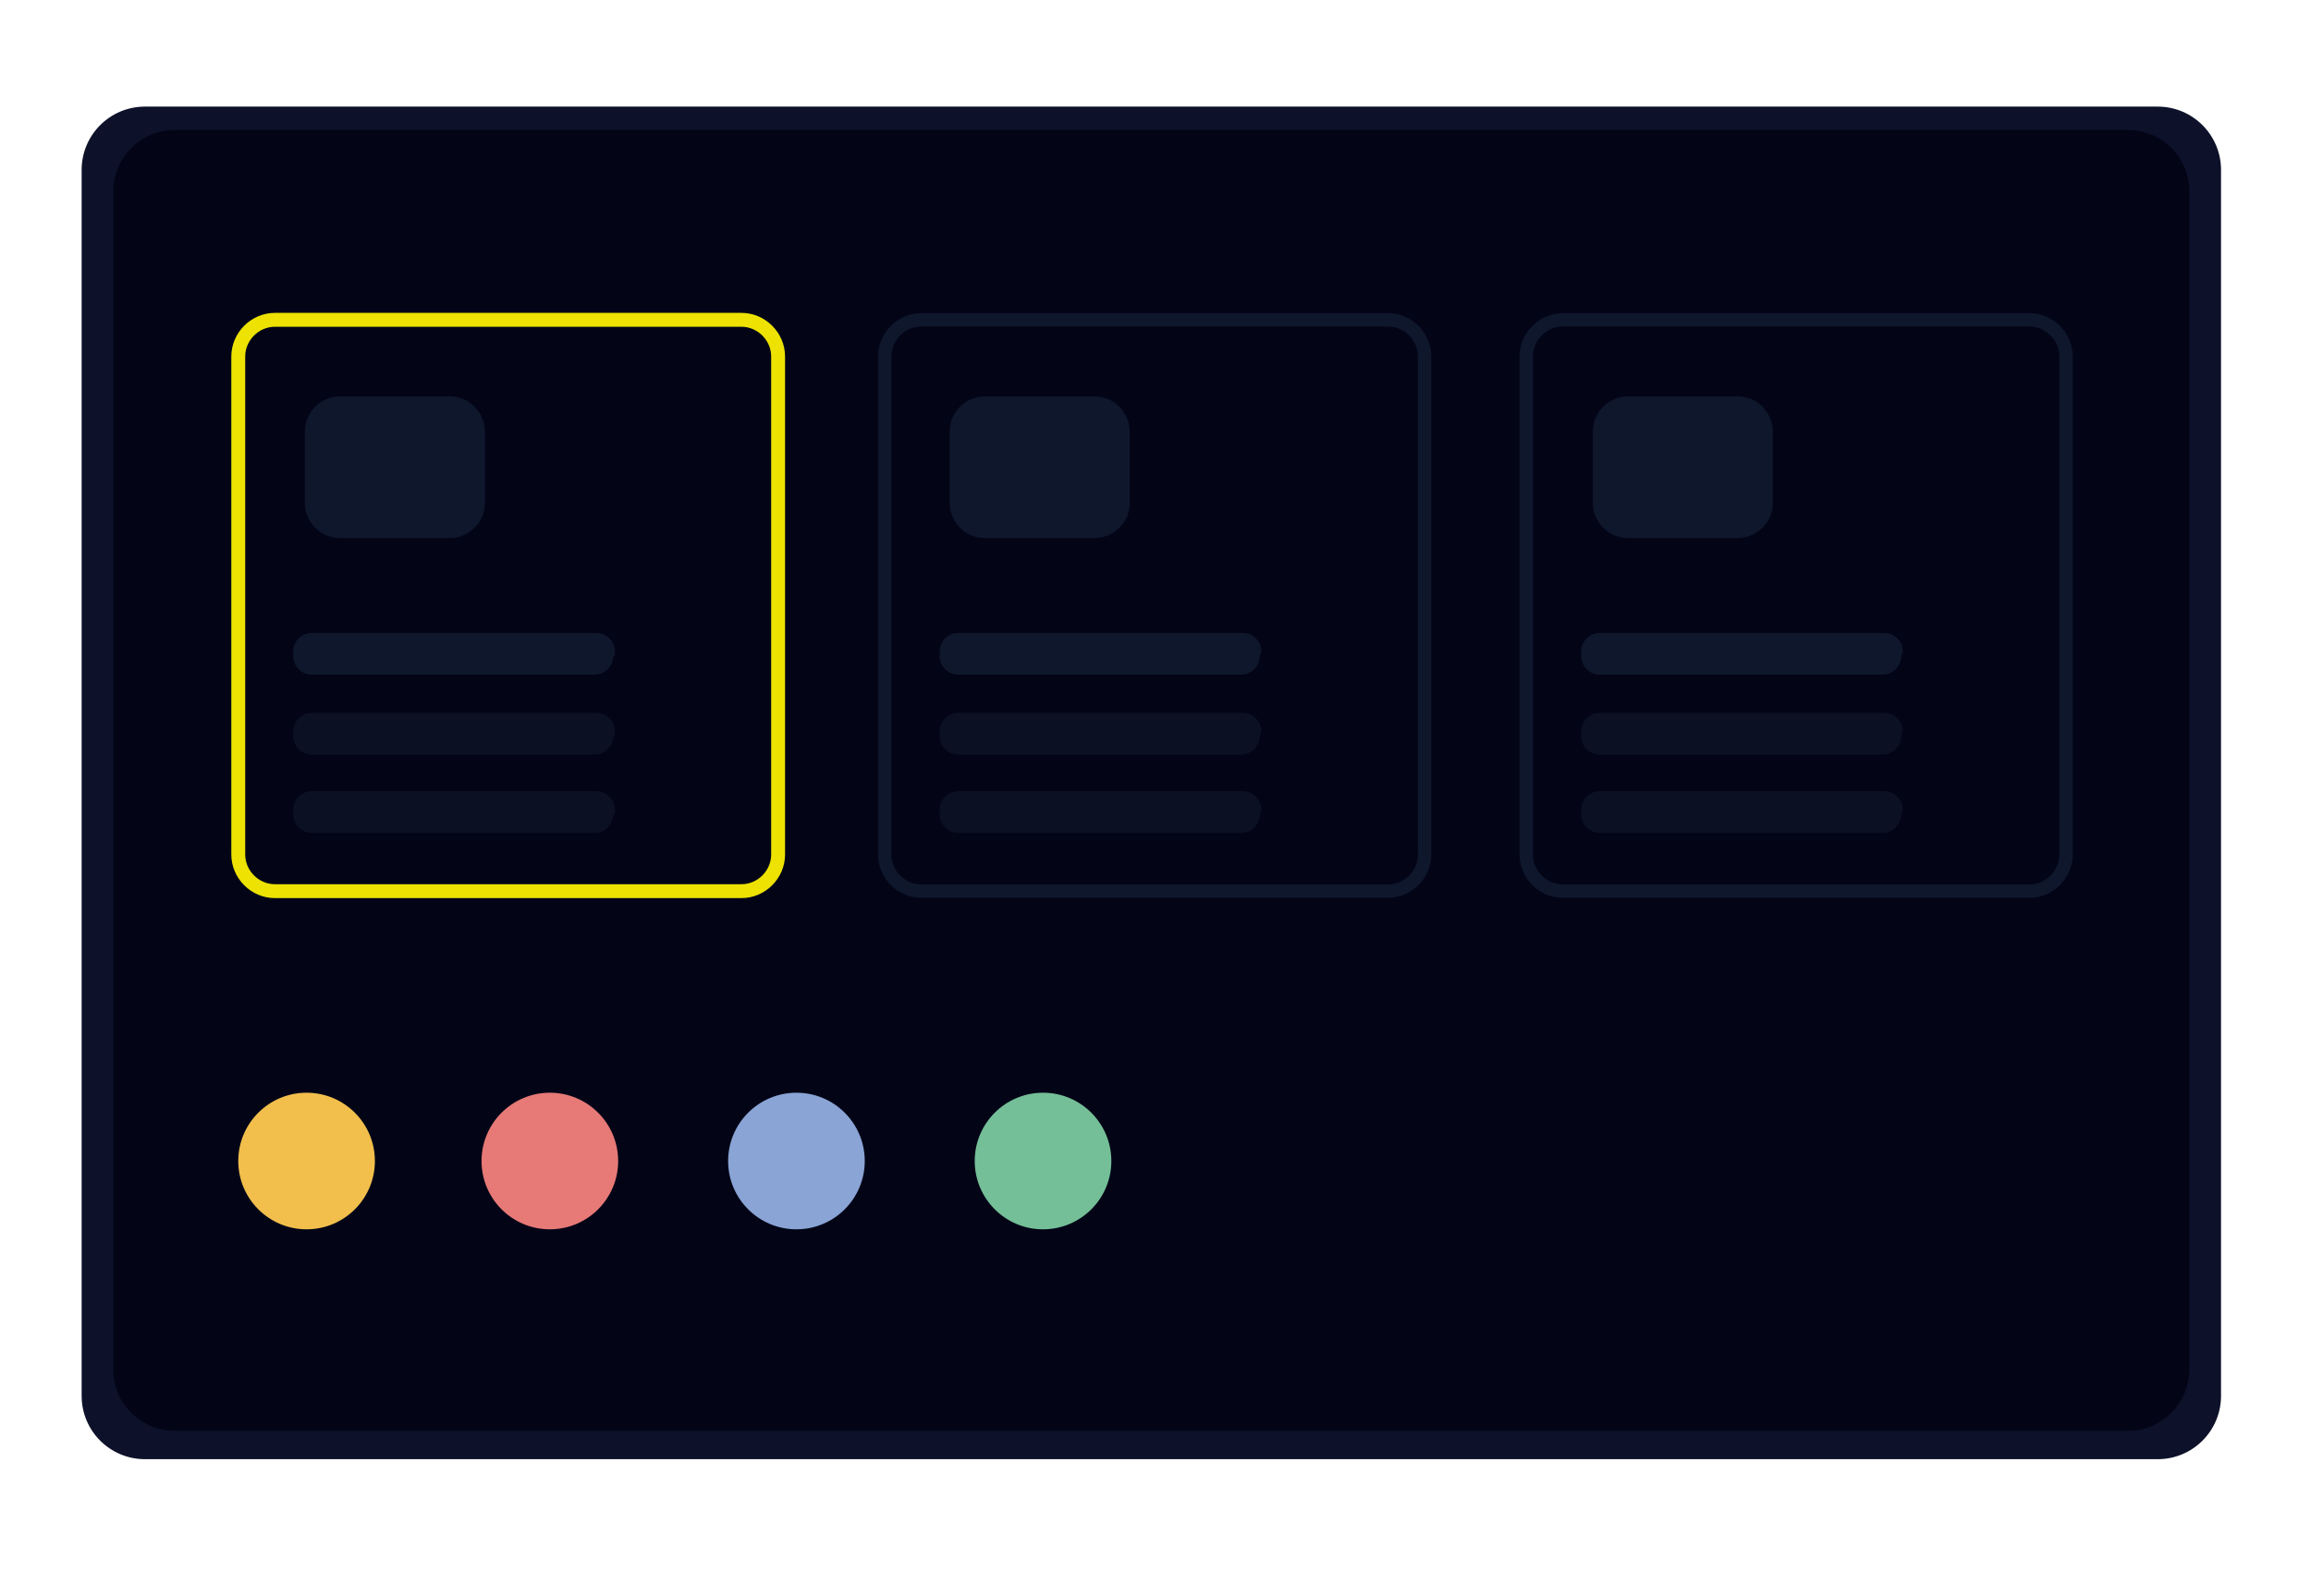 <?xml version="1.0" encoding="utf-8"?>
<!-- Generator: Adobe Illustrator 24.1.0, SVG Export Plug-In . SVG Version: 6.00 Build 0)  -->
<svg version="1.1" id="Capa_1" xmlns="http://www.w3.org/2000/svg" xmlns:xlink="http://www.w3.org/1999/xlink" x="0px" y="0px"
	 viewBox="0 0 138.7 95.8" style="enable-background:new 0 0 138.7 95.8;" xml:space="preserve">
<style type="text/css">
	.st0{fill:#0D1129;}
	.st1{fill:#030517;}
	.st2{fill:none;stroke:#EDE201;stroke-width:0.834;stroke-miterlimit:10;}
	.st3{fill:#0F172D;}
	.st4{fill:#0B1022;}
	.st5{fill:none;stroke:#0F172D;stroke-width:0.8;stroke-miterlimit:10;}
	.st6{fill:#F2BF4C;}
	.st7{fill:#E77976;}
	.st8{fill:#89A4D5;}
	.st9{fill:#74BF97;}
</style>
<g>
	<path class="st0" d="M133.3,83.8c0,2.1-1.7,3.8-3.8,3.8H8.7c-2.1,0-3.8-1.7-3.8-3.8V10.2c0-2.1,1.7-3.8,3.8-3.8h120.8
		c2.1,0,3.8,1.7,3.8,3.8V83.8z"/>
</g>
<g>
	<path class="st1" d="M131.4,82.2c0,2-1.6,3.7-3.7,3.7H10.5c-2,0-3.7-1.6-3.7-3.7V11.5c0-2,1.6-3.7,3.7-3.7h117.2
		c2,0,3.7,1.6,3.7,3.7V82.2z"/>
</g>
<g>
	<path class="st2" d="M46.7,51.3c0,1.2-1,2.2-2.2,2.2h-28c-1.2,0-2.2-1-2.2-2.2V21.4c0-1.2,1-2.2,2.2-2.2h28c1.2,0,2.2,1,2.2,2.2
		V51.3z"/>
</g>
<g>
	<path class="st3" d="M36.8,39.4c0,0.6-0.5,1.1-1.1,1.1h-17c-0.6,0-1.1-0.5-1.1-1.1v-0.3c0-0.6,0.5-1.1,1.1-1.1h17.1
		c0.6,0,1.1,0.5,1.1,1.1v0.3H36.8z"/>
</g>
<g>
	<path class="st4" d="M36.8,44.2c0,0.6-0.5,1.1-1.1,1.1h-17c-0.6,0-1.1-0.5-1.1-1.1v-0.3c0-0.6,0.5-1.1,1.1-1.1h17.1
		c0.6,0,1.1,0.5,1.1,1.1v0.3H36.8z"/>
</g>
<g>
	<path class="st4" d="M36.8,48.9c0,0.6-0.5,1.1-1.1,1.1h-17c-0.6,0-1.1-0.5-1.1-1.1v-0.3c0-0.6,0.5-1.1,1.1-1.1h17.1
		c0.6,0,1.1,0.5,1.1,1.1v0.3H36.8z"/>
</g>
<g>
	<path class="st3" d="M29.1,30.2c0,1.2-1,2.1-2.1,2.1h-6.6c-1.2,0-2.1-1-2.1-2.1v-4.3c0-1.2,1-2.1,2.1-2.1H27c1.2,0,2.1,1,2.1,2.1
		V30.2z"/>
</g>
<g>
	<path class="st5" d="M85.5,51.3c0,1.2-1,2.2-2.2,2.2h-28c-1.2,0-2.2-1-2.2-2.2V21.4c0-1.2,1-2.2,2.2-2.2h28c1.2,0,2.2,1,2.2,2.2
		V51.3z"/>
</g>
<g>
	<path class="st3" d="M75.6,39.4c0,0.6-0.5,1.1-1.1,1.1h-17c-0.6,0-1.1-0.5-1.1-1.1v-0.3c0-0.6,0.5-1.1,1.1-1.1h17.1
		c0.6,0,1.1,0.5,1.1,1.1L75.6,39.4L75.6,39.4z"/>
</g>
<g>
	<path class="st4" d="M75.6,44.2c0,0.6-0.5,1.1-1.1,1.1h-17c-0.6,0-1.1-0.5-1.1-1.1v-0.3c0-0.6,0.5-1.1,1.1-1.1h17.1
		c0.6,0,1.1,0.5,1.1,1.1L75.6,44.2L75.6,44.2z"/>
</g>
<g>
	<path class="st4" d="M75.6,48.9c0,0.6-0.5,1.1-1.1,1.1h-17c-0.6,0-1.1-0.5-1.1-1.1v-0.3c0-0.6,0.5-1.1,1.1-1.1h17.1
		c0.6,0,1.1,0.5,1.1,1.1L75.6,48.9L75.6,48.9z"/>
</g>
<g>
	<path class="st3" d="M67.8,30.2c0,1.2-1,2.1-2.1,2.1h-6.6c-1.2,0-2.1-1-2.1-2.1v-4.3c0-1.2,1-2.1,2.1-2.1h6.6c1.2,0,2.1,1,2.1,2.1
		V30.2z"/>
</g>
<g>
	<path class="st5" d="M124,51.3c0,1.2-1,2.2-2.2,2.2h-28c-1.2,0-2.2-1-2.2-2.2V21.4c0-1.2,1-2.2,2.2-2.2h28c1.2,0,2.2,1,2.2,2.2
		V51.3z"/>
</g>
<g>
	<path class="st3" d="M114.1,39.4c0,0.6-0.5,1.1-1.1,1.1H96c-0.6,0-1.1-0.5-1.1-1.1v-0.3c0-0.6,0.5-1.1,1.1-1.1h17.1
		c0.6,0,1.1,0.5,1.1,1.1L114.1,39.4L114.1,39.4z"/>
</g>
<g>
	<path class="st4" d="M114.1,44.2c0,0.6-0.5,1.1-1.1,1.1H96c-0.6,0-1.1-0.5-1.1-1.1v-0.3c0-0.6,0.5-1.1,1.1-1.1h17.1
		c0.6,0,1.1,0.5,1.1,1.1L114.1,44.2L114.1,44.2z"/>
</g>
<g>
	<path class="st4" d="M114.1,48.9c0,0.6-0.5,1.1-1.1,1.1H96c-0.6,0-1.1-0.5-1.1-1.1v-0.3c0-0.6,0.5-1.1,1.1-1.1h17.1
		c0.6,0,1.1,0.5,1.1,1.1L114.1,48.9L114.1,48.9z"/>
</g>
<g>
	<path class="st3" d="M106.4,30.2c0,1.2-1,2.1-2.1,2.1h-6.6c-1.2,0-2.1-1-2.1-2.1v-4.3c0-1.2,1-2.1,2.1-2.1h6.6c1.2,0,2.1,1,2.1,2.1
		V30.2z"/>
</g>
<circle class="st6" cx="18.4" cy="69.7" r="4.1"/>
<circle class="st7" cx="33" cy="69.7" r="4.1"/>
<circle class="st8" cx="47.8" cy="69.7" r="4.1"/>
<circle class="st9" cx="62.6" cy="69.7" r="4.1"/>
</svg>
